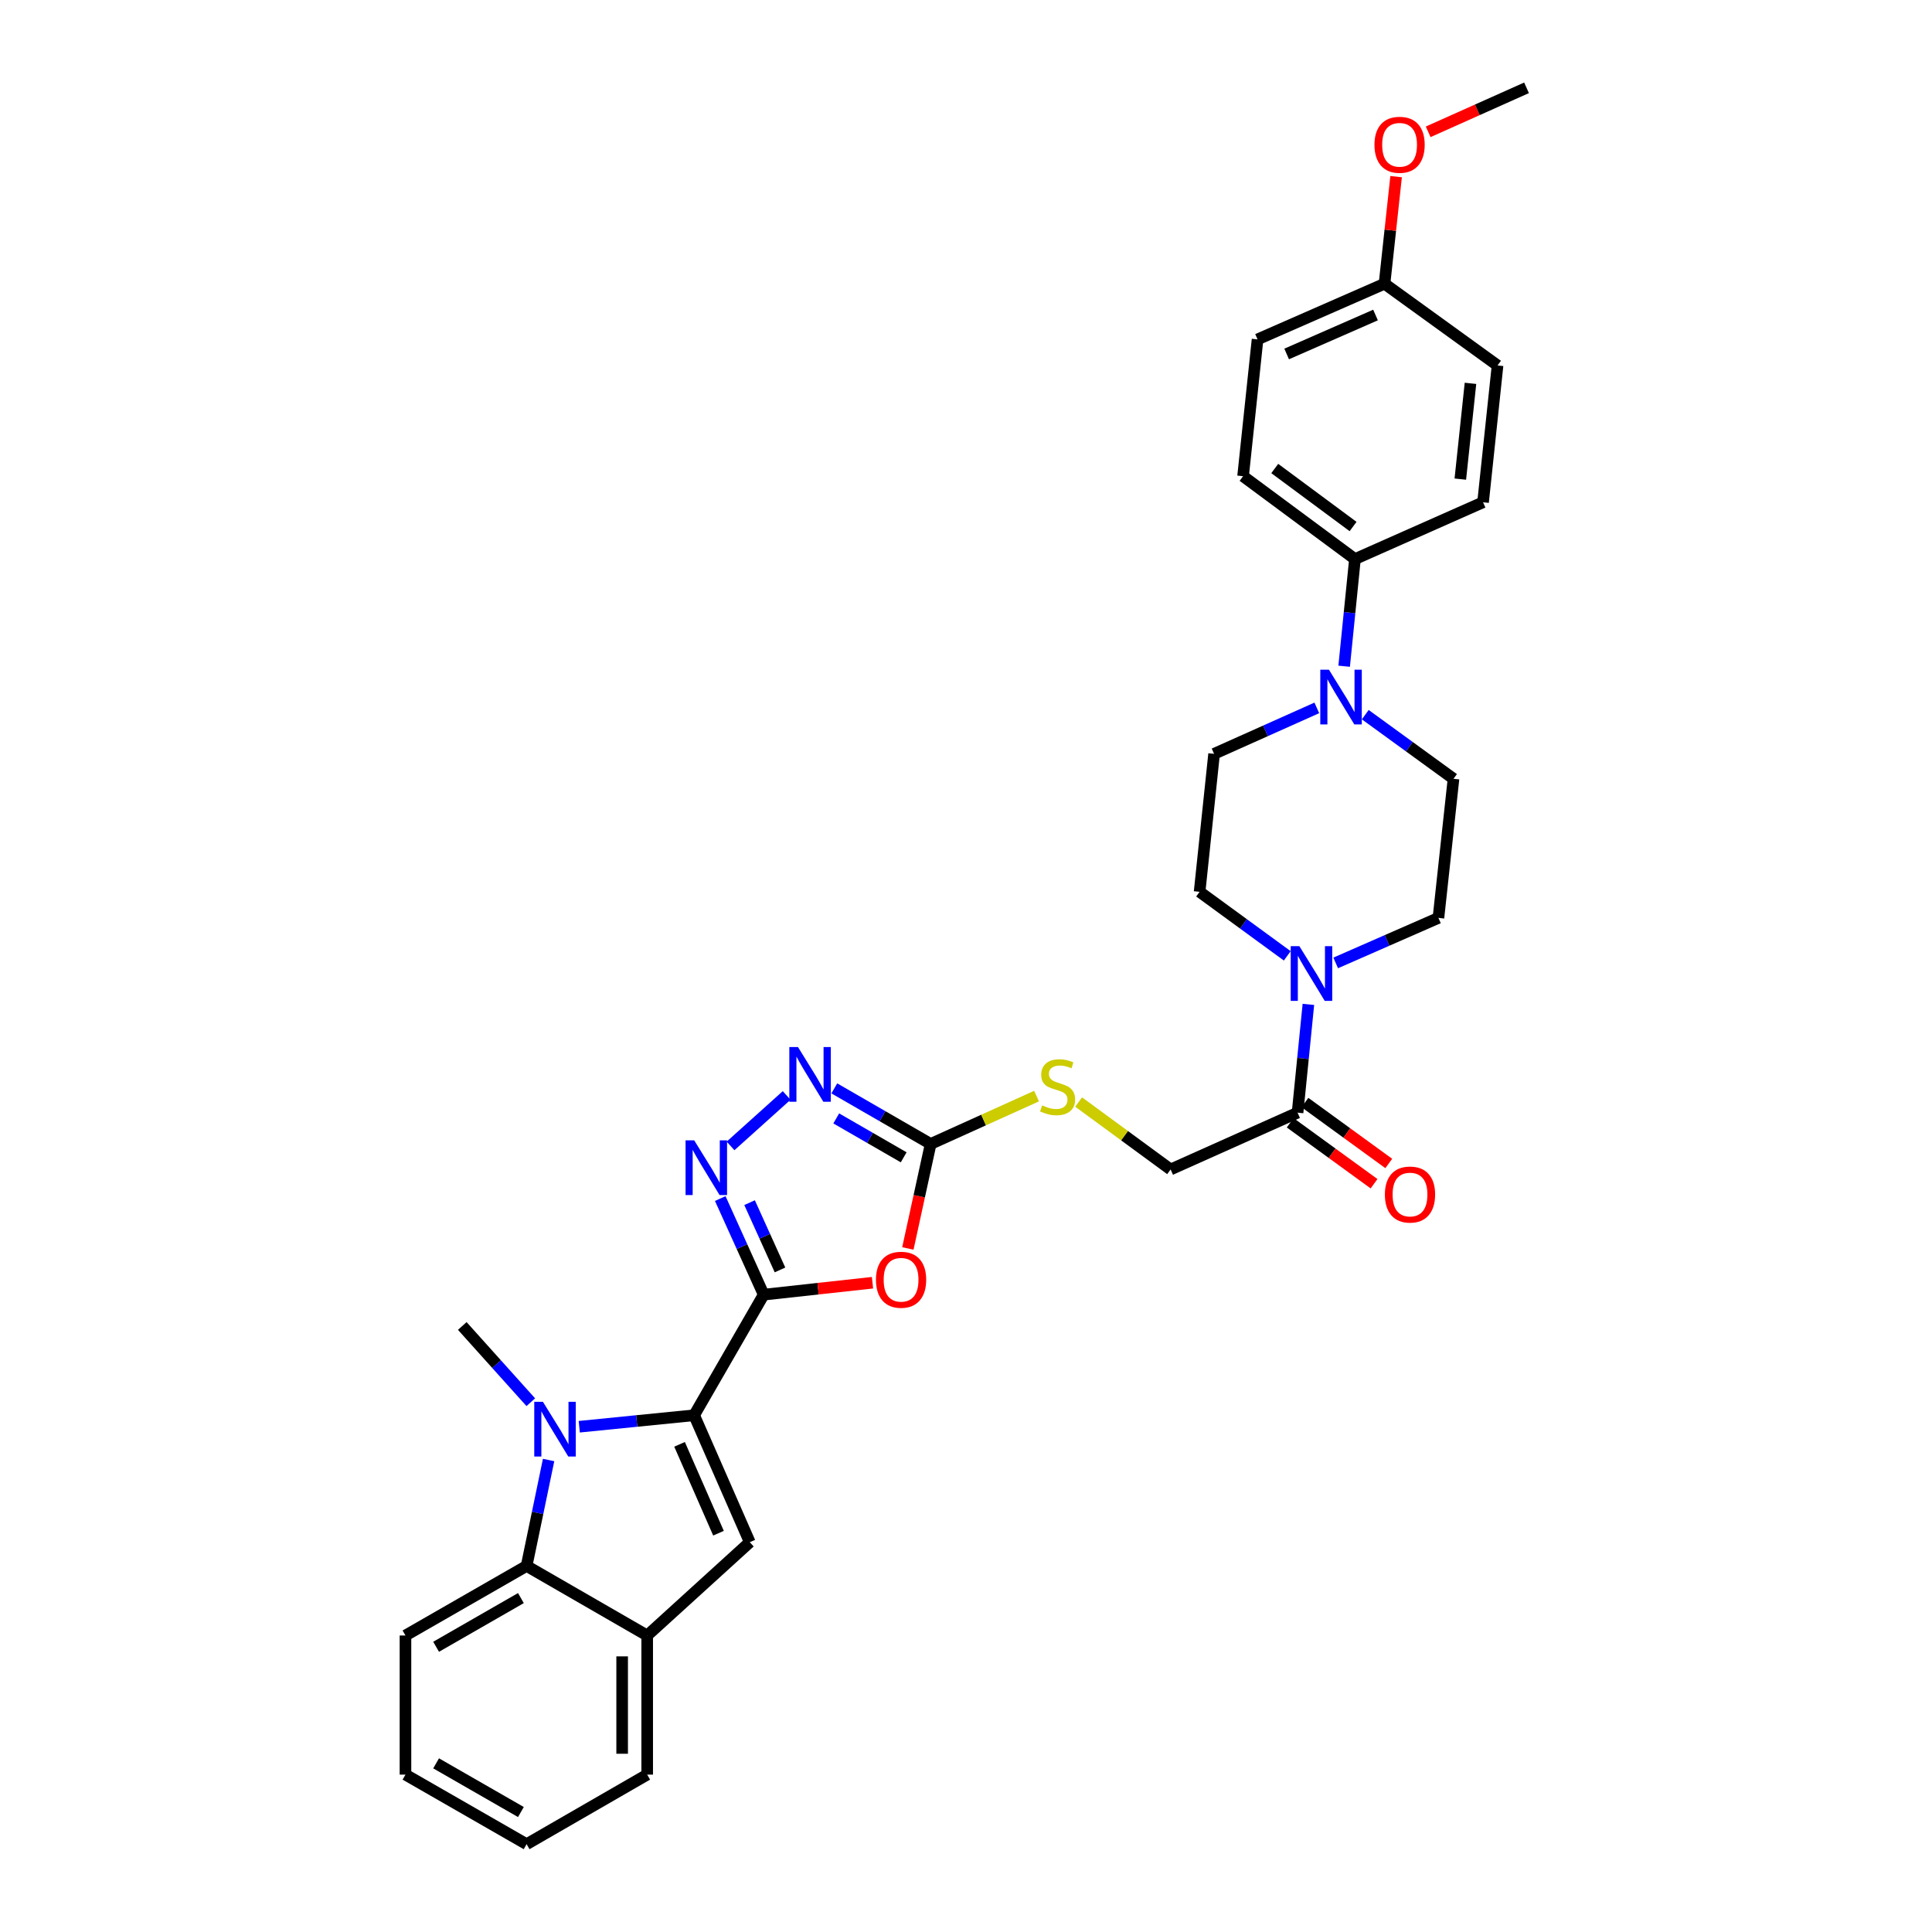 <?xml version='1.0' encoding='iso-8859-1'?>
<svg version='1.1' baseProfile='full'
              xmlns='http://www.w3.org/2000/svg'
                      xmlns:rdkit='http://www.rdkit.org/xml'
                      xmlns:xlink='http://www.w3.org/1999/xlink'
                  xml:space='preserve'
width='1000px' height='1000px' viewBox='0 0 1000 1000'>
<!-- END OF HEADER -->
<rect style='opacity:1.0;fill:#FFFFFF;stroke:none' width='1000' height='1000' x='0' y='0'> </rect>
<path class='bond-0' d='M 395.285,670.113 L 359.288,732.529' style='fill:none;fill-rule:evenodd;stroke:#000000;stroke-width:6px;stroke-linecap:butt;stroke-linejoin:miter;stroke-opacity:1' />
<path class='bond-2' d='M 395.285,670.113 L 423.445,667.024' style='fill:none;fill-rule:evenodd;stroke:#000000;stroke-width:6px;stroke-linecap:butt;stroke-linejoin:miter;stroke-opacity:1' />
<path class='bond-2' d='M 423.445,667.024 L 451.605,663.936' style='fill:none;fill-rule:evenodd;stroke:#FF0000;stroke-width:6px;stroke-linecap:butt;stroke-linejoin:miter;stroke-opacity:1' />
<path class='bond-3' d='M 395.285,670.113 L 384.042,645.24' style='fill:none;fill-rule:evenodd;stroke:#000000;stroke-width:6px;stroke-linecap:butt;stroke-linejoin:miter;stroke-opacity:1' />
<path class='bond-3' d='M 384.042,645.24 L 372.798,620.368' style='fill:none;fill-rule:evenodd;stroke:#0000FF;stroke-width:6px;stroke-linecap:butt;stroke-linejoin:miter;stroke-opacity:1' />
<path class='bond-3' d='M 403.723,657.312 L 395.853,639.901' style='fill:none;fill-rule:evenodd;stroke:#000000;stroke-width:6px;stroke-linecap:butt;stroke-linejoin:miter;stroke-opacity:1' />
<path class='bond-3' d='M 395.853,639.901 L 387.982,622.49' style='fill:none;fill-rule:evenodd;stroke:#0000FF;stroke-width:6px;stroke-linecap:butt;stroke-linejoin:miter;stroke-opacity:1' />
<path class='bond-1' d='M 359.288,732.529 L 329.555,735.502' style='fill:none;fill-rule:evenodd;stroke:#000000;stroke-width:6px;stroke-linecap:butt;stroke-linejoin:miter;stroke-opacity:1' />
<path class='bond-1' d='M 329.555,735.502 L 299.822,738.475' style='fill:none;fill-rule:evenodd;stroke:#0000FF;stroke-width:6px;stroke-linecap:butt;stroke-linejoin:miter;stroke-opacity:1' />
<path class='bond-4' d='M 359.288,732.529 L 388.085,798.237' style='fill:none;fill-rule:evenodd;stroke:#000000;stroke-width:6px;stroke-linecap:butt;stroke-linejoin:miter;stroke-opacity:1' />
<path class='bond-4' d='M 351.736,747.588 L 371.894,793.583' style='fill:none;fill-rule:evenodd;stroke:#000000;stroke-width:6px;stroke-linecap:butt;stroke-linejoin:miter;stroke-opacity:1' />
<path class='bond-7' d='M 283.957,755.698 L 278.263,783.113' style='fill:none;fill-rule:evenodd;stroke:#0000FF;stroke-width:6px;stroke-linecap:butt;stroke-linejoin:miter;stroke-opacity:1' />
<path class='bond-7' d='M 278.263,783.113 L 272.569,810.529' style='fill:none;fill-rule:evenodd;stroke:#000000;stroke-width:6px;stroke-linecap:butt;stroke-linejoin:miter;stroke-opacity:1' />
<path class='bond-22' d='M 274.738,725.783 L 257.005,706.052' style='fill:none;fill-rule:evenodd;stroke:#0000FF;stroke-width:6px;stroke-linecap:butt;stroke-linejoin:miter;stroke-opacity:1' />
<path class='bond-22' d='M 257.005,706.052 L 239.272,686.322' style='fill:none;fill-rule:evenodd;stroke:#000000;stroke-width:6px;stroke-linecap:butt;stroke-linejoin:miter;stroke-opacity:1' />
<path class='bond-5' d='M 469.908,646.198 L 475.805,619.155' style='fill:none;fill-rule:evenodd;stroke:#FF0000;stroke-width:6px;stroke-linecap:butt;stroke-linejoin:miter;stroke-opacity:1' />
<path class='bond-5' d='M 475.805,619.155 L 481.703,592.113' style='fill:none;fill-rule:evenodd;stroke:#000000;stroke-width:6px;stroke-linecap:butt;stroke-linejoin:miter;stroke-opacity:1' />
<path class='bond-6' d='M 378.128,593.124 L 407.169,567.011' style='fill:none;fill-rule:evenodd;stroke:#0000FF;stroke-width:6px;stroke-linecap:butt;stroke-linejoin:miter;stroke-opacity:1' />
<path class='bond-9' d='M 388.085,798.237 L 334.986,846.533' style='fill:none;fill-rule:evenodd;stroke:#000000;stroke-width:6px;stroke-linecap:butt;stroke-linejoin:miter;stroke-opacity:1' />
<path class='bond-12' d='M 481.703,592.113 L 509.112,579.724' style='fill:none;fill-rule:evenodd;stroke:#000000;stroke-width:6px;stroke-linecap:butt;stroke-linejoin:miter;stroke-opacity:1' />
<path class='bond-12' d='M 509.112,579.724 L 536.521,567.336' style='fill:none;fill-rule:evenodd;stroke:#CCCC00;stroke-width:6px;stroke-linecap:butt;stroke-linejoin:miter;stroke-opacity:1' />
<path class='bond-32' d='M 481.703,592.113 L 456.768,577.729' style='fill:none;fill-rule:evenodd;stroke:#000000;stroke-width:6px;stroke-linecap:butt;stroke-linejoin:miter;stroke-opacity:1' />
<path class='bond-32' d='M 456.768,577.729 L 431.834,563.344' style='fill:none;fill-rule:evenodd;stroke:#0000FF;stroke-width:6px;stroke-linecap:butt;stroke-linejoin:miter;stroke-opacity:1' />
<path class='bond-32' d='M 467.745,599.025 L 450.292,588.956' style='fill:none;fill-rule:evenodd;stroke:#000000;stroke-width:6px;stroke-linecap:butt;stroke-linejoin:miter;stroke-opacity:1' />
<path class='bond-32' d='M 450.292,588.956 L 432.838,578.887' style='fill:none;fill-rule:evenodd;stroke:#0000FF;stroke-width:6px;stroke-linecap:butt;stroke-linejoin:miter;stroke-opacity:1' />
<path class='bond-26' d='M 272.569,810.529 L 209.871,846.533' style='fill:none;fill-rule:evenodd;stroke:#000000;stroke-width:6px;stroke-linecap:butt;stroke-linejoin:miter;stroke-opacity:1' />
<path class='bond-26' d='M 269.619,827.169 L 225.73,852.372' style='fill:none;fill-rule:evenodd;stroke:#000000;stroke-width:6px;stroke-linecap:butt;stroke-linejoin:miter;stroke-opacity:1' />
<path class='bond-33' d='M 272.569,810.529 L 334.986,846.533' style='fill:none;fill-rule:evenodd;stroke:#000000;stroke-width:6px;stroke-linecap:butt;stroke-linejoin:miter;stroke-opacity:1' />
<path class='bond-8' d='M 677.221,519.872 L 674.419,547.892' style='fill:none;fill-rule:evenodd;stroke:#0000FF;stroke-width:6px;stroke-linecap:butt;stroke-linejoin:miter;stroke-opacity:1' />
<path class='bond-8' d='M 674.419,547.892 L 671.617,575.911' style='fill:none;fill-rule:evenodd;stroke:#000000;stroke-width:6px;stroke-linecap:butt;stroke-linejoin:miter;stroke-opacity:1' />
<path class='bond-14' d='M 691.352,498.409 L 717.943,486.754' style='fill:none;fill-rule:evenodd;stroke:#0000FF;stroke-width:6px;stroke-linecap:butt;stroke-linejoin:miter;stroke-opacity:1' />
<path class='bond-14' d='M 717.943,486.754 L 744.533,475.1' style='fill:none;fill-rule:evenodd;stroke:#000000;stroke-width:6px;stroke-linecap:butt;stroke-linejoin:miter;stroke-opacity:1' />
<path class='bond-15' d='M 666.286,494.749 L 643.597,478.177' style='fill:none;fill-rule:evenodd;stroke:#0000FF;stroke-width:6px;stroke-linecap:butt;stroke-linejoin:miter;stroke-opacity:1' />
<path class='bond-15' d='M 643.597,478.177 L 620.909,461.605' style='fill:none;fill-rule:evenodd;stroke:#000000;stroke-width:6px;stroke-linecap:butt;stroke-linejoin:miter;stroke-opacity:1' />
<path class='bond-28' d='M 334.986,846.533 L 334.986,918.541' style='fill:none;fill-rule:evenodd;stroke:#000000;stroke-width:6px;stroke-linecap:butt;stroke-linejoin:miter;stroke-opacity:1' />
<path class='bond-28' d='M 322.024,857.334 L 322.024,907.74' style='fill:none;fill-rule:evenodd;stroke:#000000;stroke-width:6px;stroke-linecap:butt;stroke-linejoin:miter;stroke-opacity:1' />
<path class='bond-10' d='M 681.581,366.403 L 654.996,378.295' style='fill:none;fill-rule:evenodd;stroke:#0000FF;stroke-width:6px;stroke-linecap:butt;stroke-linejoin:miter;stroke-opacity:1' />
<path class='bond-10' d='M 654.996,378.295 L 628.412,390.187' style='fill:none;fill-rule:evenodd;stroke:#000000;stroke-width:6px;stroke-linecap:butt;stroke-linejoin:miter;stroke-opacity:1' />
<path class='bond-13' d='M 695.729,344.839 L 698.525,317.107' style='fill:none;fill-rule:evenodd;stroke:#0000FF;stroke-width:6px;stroke-linecap:butt;stroke-linejoin:miter;stroke-opacity:1' />
<path class='bond-13' d='M 698.525,317.107 L 701.321,289.376' style='fill:none;fill-rule:evenodd;stroke:#000000;stroke-width:6px;stroke-linecap:butt;stroke-linejoin:miter;stroke-opacity:1' />
<path class='bond-35' d='M 706.659,369.906 L 729.495,386.502' style='fill:none;fill-rule:evenodd;stroke:#0000FF;stroke-width:6px;stroke-linecap:butt;stroke-linejoin:miter;stroke-opacity:1' />
<path class='bond-35' d='M 729.495,386.502 L 752.332,403.098' style='fill:none;fill-rule:evenodd;stroke:#000000;stroke-width:6px;stroke-linecap:butt;stroke-linejoin:miter;stroke-opacity:1' />
<path class='bond-11' d='M 671.617,575.911 L 605.91,605.312' style='fill:none;fill-rule:evenodd;stroke:#000000;stroke-width:6px;stroke-linecap:butt;stroke-linejoin:miter;stroke-opacity:1' />
<path class='bond-19' d='M 667.807,581.154 L 689.507,596.925' style='fill:none;fill-rule:evenodd;stroke:#000000;stroke-width:6px;stroke-linecap:butt;stroke-linejoin:miter;stroke-opacity:1' />
<path class='bond-19' d='M 689.507,596.925 L 711.206,612.696' style='fill:none;fill-rule:evenodd;stroke:#FF0000;stroke-width:6px;stroke-linecap:butt;stroke-linejoin:miter;stroke-opacity:1' />
<path class='bond-19' d='M 675.428,570.669 L 697.127,586.44' style='fill:none;fill-rule:evenodd;stroke:#000000;stroke-width:6px;stroke-linecap:butt;stroke-linejoin:miter;stroke-opacity:1' />
<path class='bond-19' d='M 697.127,586.44 L 718.826,602.211' style='fill:none;fill-rule:evenodd;stroke:#FF0000;stroke-width:6px;stroke-linecap:butt;stroke-linejoin:miter;stroke-opacity:1' />
<path class='bond-18' d='M 558.297,570.404 L 582.103,587.858' style='fill:none;fill-rule:evenodd;stroke:#CCCC00;stroke-width:6px;stroke-linecap:butt;stroke-linejoin:miter;stroke-opacity:1' />
<path class='bond-18' d='M 582.103,587.858 L 605.91,605.312' style='fill:none;fill-rule:evenodd;stroke:#000000;stroke-width:6px;stroke-linecap:butt;stroke-linejoin:miter;stroke-opacity:1' />
<path class='bond-20' d='M 701.321,289.376 L 643.412,246.48' style='fill:none;fill-rule:evenodd;stroke:#000000;stroke-width:6px;stroke-linecap:butt;stroke-linejoin:miter;stroke-opacity:1' />
<path class='bond-20' d='M 700.35,272.526 L 659.813,242.499' style='fill:none;fill-rule:evenodd;stroke:#000000;stroke-width:6px;stroke-linecap:butt;stroke-linejoin:miter;stroke-opacity:1' />
<path class='bond-21' d='M 701.321,289.376 L 767.626,259.975' style='fill:none;fill-rule:evenodd;stroke:#000000;stroke-width:6px;stroke-linecap:butt;stroke-linejoin:miter;stroke-opacity:1' />
<path class='bond-16' d='M 744.533,475.1 L 752.332,403.098' style='fill:none;fill-rule:evenodd;stroke:#000000;stroke-width:6px;stroke-linecap:butt;stroke-linejoin:miter;stroke-opacity:1' />
<path class='bond-17' d='M 620.909,461.605 L 628.412,390.187' style='fill:none;fill-rule:evenodd;stroke:#000000;stroke-width:6px;stroke-linecap:butt;stroke-linejoin:miter;stroke-opacity:1' />
<path class='bond-25' d='M 643.412,246.48 L 650.908,175.667' style='fill:none;fill-rule:evenodd;stroke:#000000;stroke-width:6px;stroke-linecap:butt;stroke-linejoin:miter;stroke-opacity:1' />
<path class='bond-24' d='M 767.626,259.975 L 775.129,189.162' style='fill:none;fill-rule:evenodd;stroke:#000000;stroke-width:6px;stroke-linecap:butt;stroke-linejoin:miter;stroke-opacity:1' />
<path class='bond-24' d='M 755.862,247.987 L 761.115,198.418' style='fill:none;fill-rule:evenodd;stroke:#000000;stroke-width:6px;stroke-linecap:butt;stroke-linejoin:miter;stroke-opacity:1' />
<path class='bond-23' d='M 716.623,146.857 L 775.129,189.162' style='fill:none;fill-rule:evenodd;stroke:#000000;stroke-width:6px;stroke-linecap:butt;stroke-linejoin:miter;stroke-opacity:1' />
<path class='bond-27' d='M 716.623,146.857 L 719.625,119.141' style='fill:none;fill-rule:evenodd;stroke:#000000;stroke-width:6px;stroke-linecap:butt;stroke-linejoin:miter;stroke-opacity:1' />
<path class='bond-27' d='M 719.625,119.141 L 722.626,91.426' style='fill:none;fill-rule:evenodd;stroke:#FF0000;stroke-width:6px;stroke-linecap:butt;stroke-linejoin:miter;stroke-opacity:1' />
<path class='bond-36' d='M 716.623,146.857 L 650.908,175.667' style='fill:none;fill-rule:evenodd;stroke:#000000;stroke-width:6px;stroke-linecap:butt;stroke-linejoin:miter;stroke-opacity:1' />
<path class='bond-36' d='M 711.97,163.049 L 665.969,183.216' style='fill:none;fill-rule:evenodd;stroke:#000000;stroke-width:6px;stroke-linecap:butt;stroke-linejoin:miter;stroke-opacity:1' />
<path class='bond-30' d='M 209.871,846.533 L 209.871,918.541' style='fill:none;fill-rule:evenodd;stroke:#000000;stroke-width:6px;stroke-linecap:butt;stroke-linejoin:miter;stroke-opacity:1' />
<path class='bond-29' d='M 739.221,68.233 L 764.675,56.844' style='fill:none;fill-rule:evenodd;stroke:#FF0000;stroke-width:6px;stroke-linecap:butt;stroke-linejoin:miter;stroke-opacity:1' />
<path class='bond-29' d='M 764.675,56.844 L 790.129,45.455' style='fill:none;fill-rule:evenodd;stroke:#000000;stroke-width:6px;stroke-linecap:butt;stroke-linejoin:miter;stroke-opacity:1' />
<path class='bond-31' d='M 334.986,918.541 L 272.569,954.545' style='fill:none;fill-rule:evenodd;stroke:#000000;stroke-width:6px;stroke-linecap:butt;stroke-linejoin:miter;stroke-opacity:1' />
<path class='bond-34' d='M 209.871,918.541 L 272.569,954.545' style='fill:none;fill-rule:evenodd;stroke:#000000;stroke-width:6px;stroke-linecap:butt;stroke-linejoin:miter;stroke-opacity:1' />
<path class='bond-34' d='M 225.73,912.702 L 269.619,937.905' style='fill:none;fill-rule:evenodd;stroke:#000000;stroke-width:6px;stroke-linecap:butt;stroke-linejoin:miter;stroke-opacity:1' />
<path  class='atom-2' d='M 281.013 725.57
L 290.293 740.57
Q 291.213 742.05, 292.693 744.73
Q 294.173 747.41, 294.253 747.57
L 294.253 725.57
L 298.013 725.57
L 298.013 753.89
L 294.133 753.89
L 284.173 737.49
Q 283.013 735.57, 281.773 733.37
Q 280.573 731.17, 280.213 730.49
L 280.213 753.89
L 276.533 753.89
L 276.533 725.57
L 281.013 725.57
' fill='#0000FF'/>
<path  class='atom-3' d='M 453.394 662.394
Q 453.394 655.594, 456.754 651.794
Q 460.114 647.994, 466.394 647.994
Q 472.674 647.994, 476.034 651.794
Q 479.394 655.594, 479.394 662.394
Q 479.394 669.274, 475.994 673.194
Q 472.594 677.074, 466.394 677.074
Q 460.154 677.074, 456.754 673.194
Q 453.394 669.314, 453.394 662.394
M 466.394 673.874
Q 470.714 673.874, 473.034 670.994
Q 475.394 668.074, 475.394 662.394
Q 475.394 656.834, 473.034 654.034
Q 470.714 651.194, 466.394 651.194
Q 462.074 651.194, 459.714 653.994
Q 457.394 656.794, 457.394 662.394
Q 457.394 668.114, 459.714 670.994
Q 462.074 673.874, 466.394 673.874
' fill='#FF0000'/>
<path  class='atom-4' d='M 359.322 590.245
L 368.602 605.245
Q 369.522 606.725, 371.002 609.405
Q 372.482 612.085, 372.562 612.245
L 372.562 590.245
L 376.322 590.245
L 376.322 618.565
L 372.442 618.565
L 362.482 602.165
Q 361.322 600.245, 360.082 598.045
Q 358.882 595.845, 358.522 595.165
L 358.522 618.565
L 354.842 618.565
L 354.842 590.245
L 359.322 590.245
' fill='#0000FF'/>
<path  class='atom-7' d='M 413.033 541.949
L 422.313 556.949
Q 423.233 558.429, 424.713 561.109
Q 426.193 563.789, 426.273 563.949
L 426.273 541.949
L 430.033 541.949
L 430.033 570.269
L 426.153 570.269
L 416.193 553.869
Q 415.033 551.949, 413.793 549.749
Q 412.593 547.549, 412.233 546.869
L 412.233 570.269
L 408.553 570.269
L 408.553 541.949
L 413.033 541.949
' fill='#0000FF'/>
<path  class='atom-9' d='M 672.558 489.743
L 681.838 504.743
Q 682.758 506.223, 684.238 508.903
Q 685.718 511.583, 685.798 511.743
L 685.798 489.743
L 689.558 489.743
L 689.558 518.063
L 685.678 518.063
L 675.718 501.663
Q 674.558 499.743, 673.318 497.543
Q 672.118 495.343, 671.758 494.663
L 671.758 518.063
L 668.078 518.063
L 668.078 489.743
L 672.558 489.743
' fill='#0000FF'/>
<path  class='atom-11' d='M 687.86 346.633
L 697.14 361.633
Q 698.06 363.113, 699.54 365.793
Q 701.02 368.473, 701.1 368.633
L 701.1 346.633
L 704.86 346.633
L 704.86 374.953
L 700.98 374.953
L 691.02 358.553
Q 689.86 356.633, 688.62 354.433
Q 687.42 352.233, 687.06 351.553
L 687.06 374.953
L 683.38 374.953
L 683.38 346.633
L 687.86 346.633
' fill='#0000FF'/>
<path  class='atom-13' d='M 539.403 572.137
Q 539.723 572.257, 541.043 572.817
Q 542.363 573.377, 543.803 573.737
Q 545.283 574.057, 546.723 574.057
Q 549.403 574.057, 550.963 572.777
Q 552.523 571.457, 552.523 569.177
Q 552.523 567.617, 551.723 566.657
Q 550.963 565.697, 549.763 565.177
Q 548.563 564.657, 546.563 564.057
Q 544.043 563.297, 542.523 562.577
Q 541.043 561.857, 539.963 560.337
Q 538.923 558.817, 538.923 556.257
Q 538.923 552.697, 541.323 550.497
Q 543.763 548.297, 548.563 548.297
Q 551.843 548.297, 555.563 549.857
L 554.643 552.937
Q 551.243 551.537, 548.683 551.537
Q 545.923 551.537, 544.403 552.697
Q 542.883 553.817, 542.923 555.777
Q 542.923 557.297, 543.683 558.217
Q 544.483 559.137, 545.603 559.657
Q 546.763 560.177, 548.683 560.777
Q 551.243 561.577, 552.763 562.377
Q 554.283 563.177, 555.363 564.817
Q 556.483 566.417, 556.483 569.177
Q 556.483 573.097, 553.843 575.217
Q 551.243 577.297, 546.883 577.297
Q 544.363 577.297, 542.443 576.737
Q 540.563 576.217, 538.323 575.297
L 539.403 572.137
' fill='#CCCC00'/>
<path  class='atom-20' d='M 716.815 618.289
Q 716.815 611.489, 720.175 607.689
Q 723.535 603.889, 729.815 603.889
Q 736.095 603.889, 739.455 607.689
Q 742.815 611.489, 742.815 618.289
Q 742.815 625.169, 739.415 629.089
Q 736.015 632.969, 729.815 632.969
Q 723.575 632.969, 720.175 629.089
Q 716.815 625.209, 716.815 618.289
M 729.815 629.769
Q 734.135 629.769, 736.455 626.889
Q 738.815 623.969, 738.815 618.289
Q 738.815 612.729, 736.455 609.929
Q 734.135 607.089, 729.815 607.089
Q 725.495 607.089, 723.135 609.889
Q 720.815 612.689, 720.815 618.289
Q 720.815 624.009, 723.135 626.889
Q 725.495 629.769, 729.815 629.769
' fill='#FF0000'/>
<path  class='atom-28' d='M 711.421 74.936
Q 711.421 68.136, 714.781 64.336
Q 718.141 60.536, 724.421 60.536
Q 730.701 60.536, 734.061 64.336
Q 737.421 68.136, 737.421 74.936
Q 737.421 81.816, 734.021 85.736
Q 730.621 89.616, 724.421 89.616
Q 718.181 89.616, 714.781 85.736
Q 711.421 81.856, 711.421 74.936
M 724.421 86.416
Q 728.741 86.416, 731.061 83.536
Q 733.421 80.616, 733.421 74.936
Q 733.421 69.376, 731.061 66.576
Q 728.741 63.736, 724.421 63.736
Q 720.101 63.736, 717.741 66.536
Q 715.421 69.336, 715.421 74.936
Q 715.421 80.656, 717.741 83.536
Q 720.101 86.416, 724.421 86.416
' fill='#FF0000'/>
</svg>
